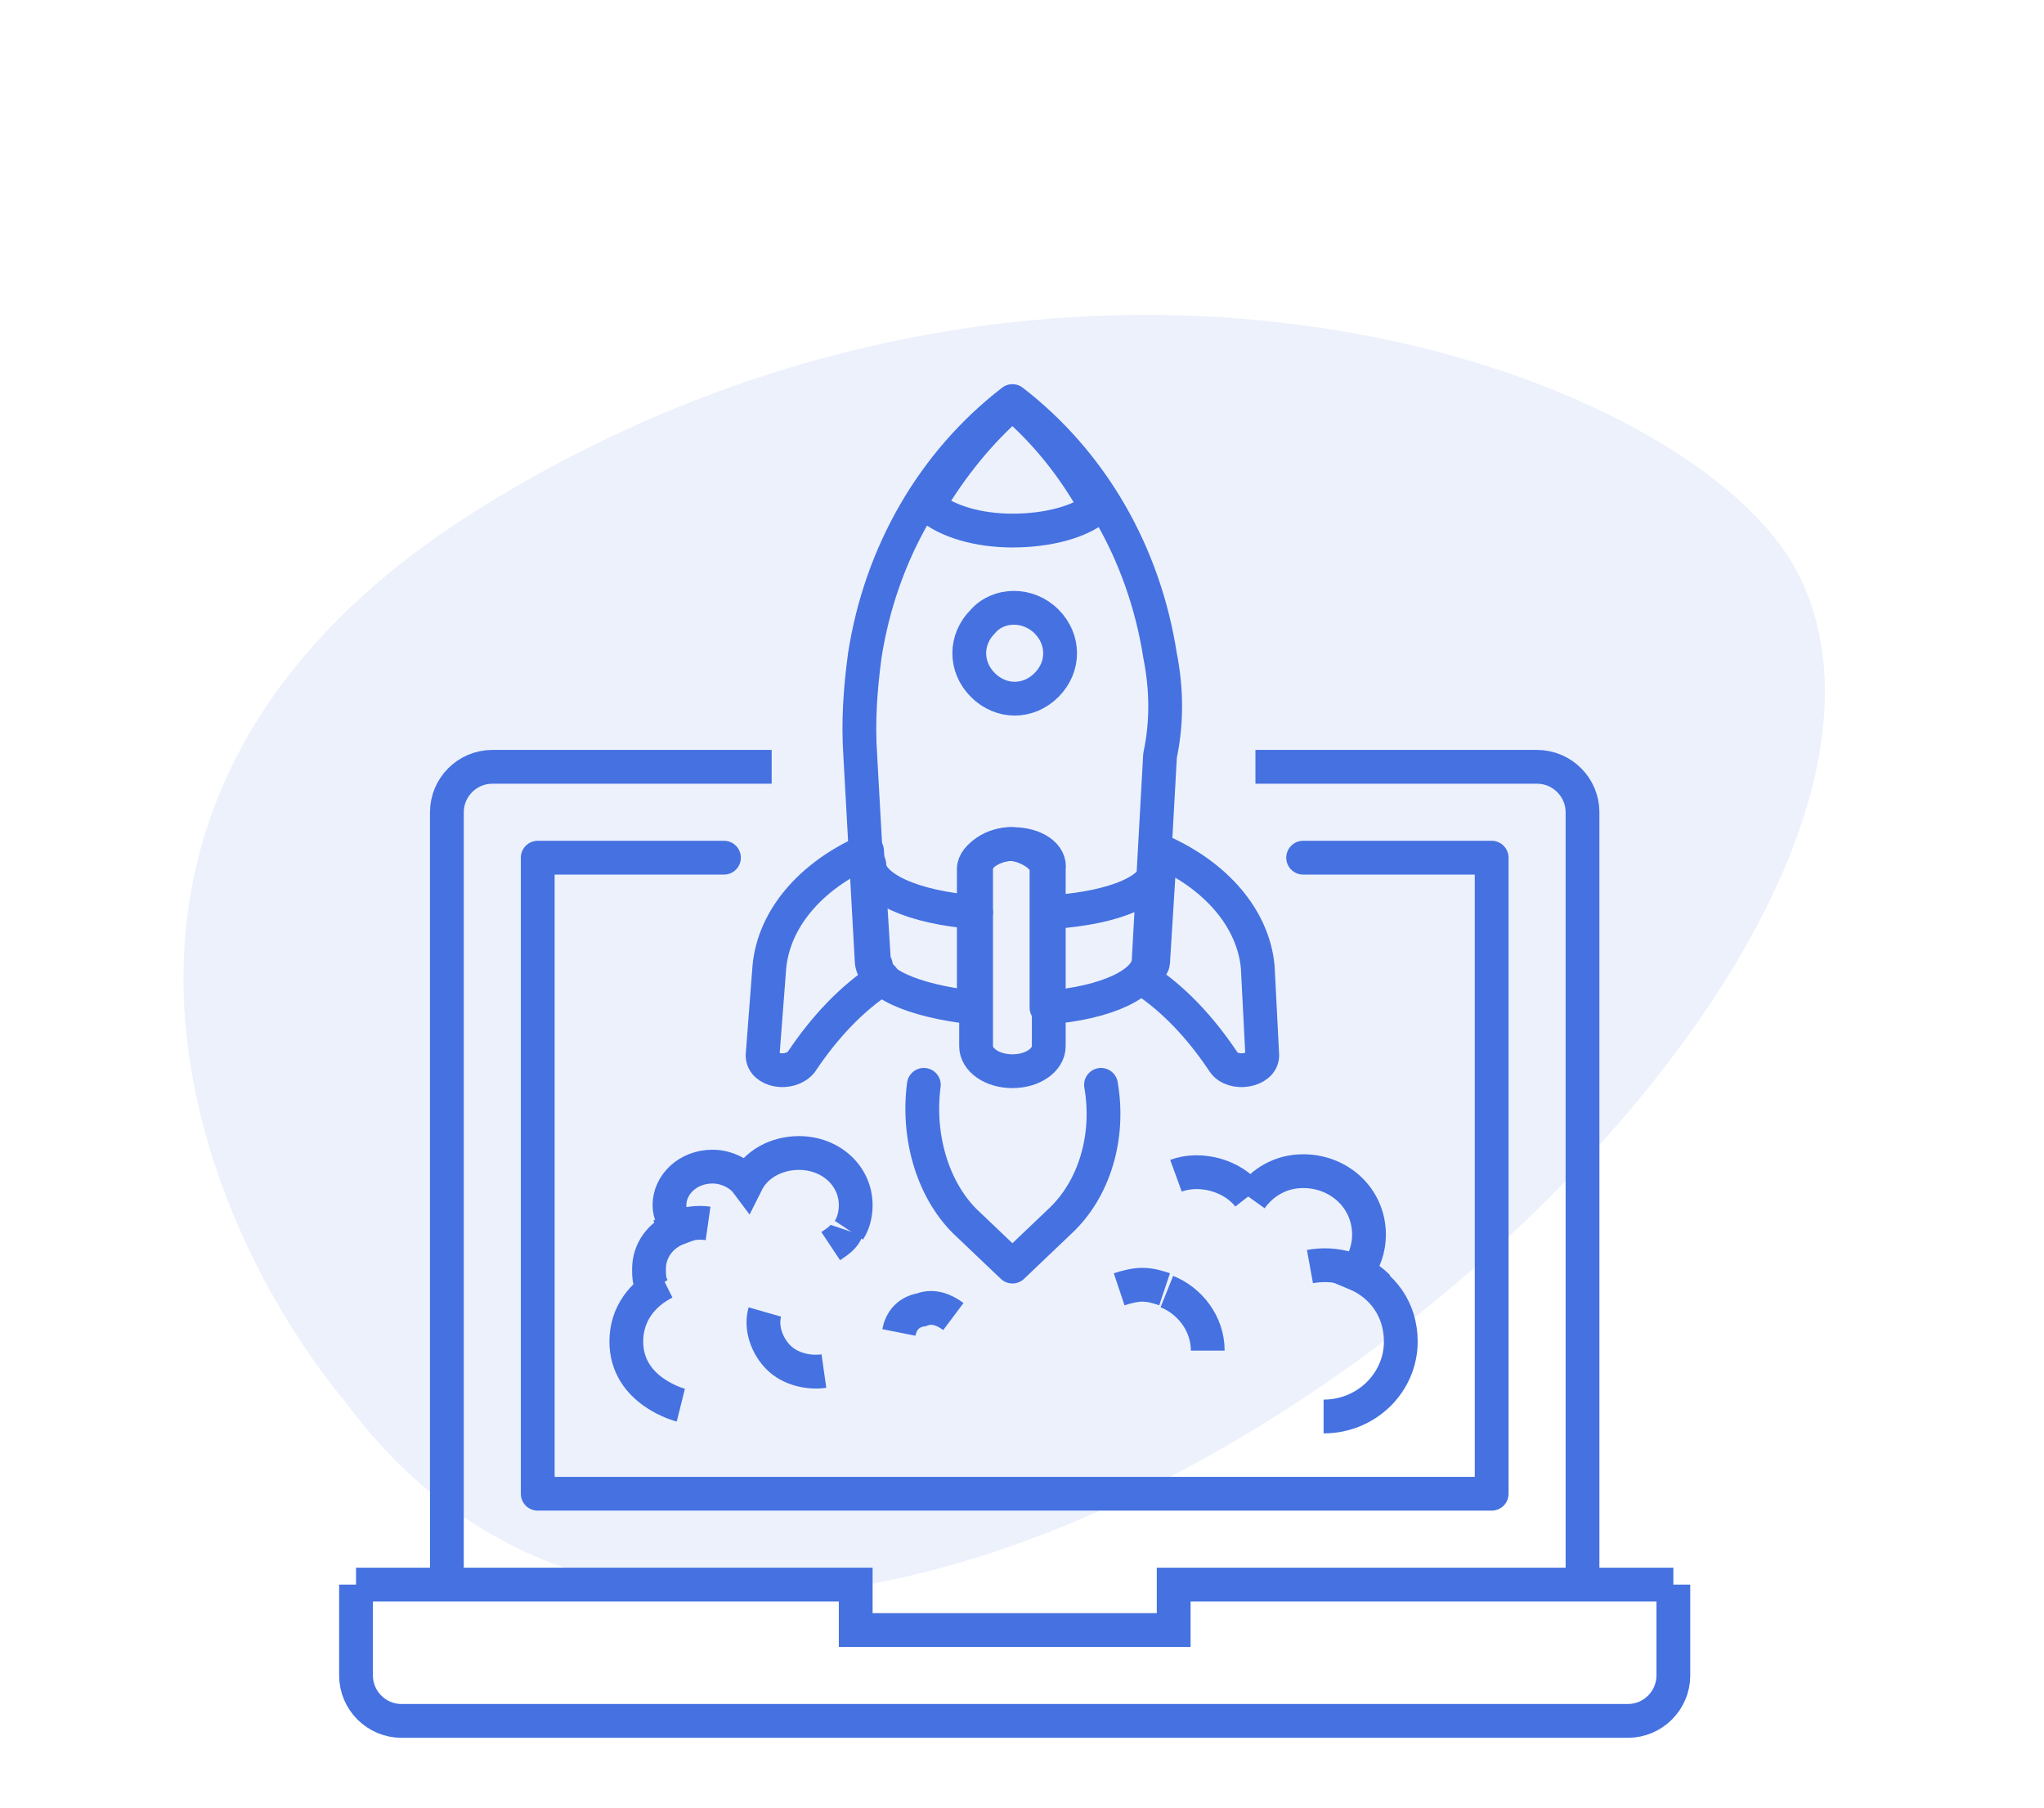 <?xml version="1.0" encoding="UTF-8"?> <svg xmlns="http://www.w3.org/2000/svg" width="121" height="107" viewBox="0 0 121 107" fill="none"><path opacity="0.1" d="M28.735 29.881C0.969 46.937 11.64 72.384 20.447 82.976C47.182 119.324 119.086 60.375 106.584 34.229C100.7 21.925 63.441 8.561 28.735 29.881Z" fill="#4571E1"></path><path d="M99.059 93.79V99.168C99.059 100.647 97.849 101.857 96.37 101.857H23.765C22.286 101.857 21.076 100.647 21.076 99.168V93.79" stroke="#4571E1" stroke-width="2" stroke-miterlimit="10"></path><path d="M93.681 93.79V48.076C93.681 46.597 92.471 45.387 90.992 45.387H74.319" stroke="#4571E1" stroke-width="2" stroke-miterlimit="10"></path><path d="M45.681 45.387H29.143C27.664 45.387 26.454 46.597 26.454 48.076V93.79" stroke="#4571E1" stroke-width="2" stroke-miterlimit="10"></path><path d="M42.857 50.765H31.832V88.412H88.303V50.765H77.143" stroke="#4571E1" stroke-width="2" stroke-miterlimit="10" stroke-linecap="round" stroke-linejoin="round"></path><path d="M99.059 93.79H69.479V96.479H50.656V93.79H21.076" stroke="#4571E1" stroke-width="2" stroke-miterlimit="10"></path><path d="M51.865 57.218C51.865 57.084 51.731 56.95 51.731 56.815L51.328 50.361C47.966 51.84 45.815 54.395 45.546 57.218L45.143 62.462C45.143 63.403 46.756 63.672 47.428 62.865C48.773 60.849 50.386 59.101 52.269 57.891C52.134 57.756 51.865 57.487 51.865 57.218Z" stroke="#4571E1" stroke-width="2" stroke-miterlimit="10" stroke-linecap="round" stroke-linejoin="round"></path><path d="M74.454 57.218C74.185 54.395 72.034 51.84 68.672 50.361L68.269 56.815C68.269 56.95 68.269 57.084 68.135 57.218C68 57.487 67.866 57.756 67.597 57.891C69.479 59.101 71.093 60.849 72.437 62.865C72.975 63.672 74.723 63.403 74.723 62.462L74.454 57.218Z" stroke="#4571E1" stroke-width="2" stroke-miterlimit="10" stroke-linecap="round" stroke-linejoin="round"></path><path d="M59.933 49.958C58.723 49.958 57.782 50.63 57.782 51.437V61.924C57.782 62.731 58.723 63.403 59.933 63.403C61.143 63.403 62.084 62.731 62.084 61.924V51.437C62.219 50.63 61.277 49.958 59.933 49.958Z" stroke="#4571E1" stroke-width="2" stroke-miterlimit="10" stroke-linecap="round" stroke-linejoin="round"></path><path d="M68.672 38.798C67.731 32.748 64.639 27.369 59.933 23.739C55.227 27.369 52.135 32.748 51.193 38.798C50.925 40.815 50.79 42.697 50.925 44.714L51.597 56.815C51.597 58.159 54.017 59.235 57.647 59.638V51.437C57.647 50.63 58.992 49.958 59.798 49.958C60.605 49.958 61.95 50.63 61.95 51.437V59.638C65.58 59.37 68 58.159 68 56.815L68.672 44.714C69.076 42.832 69.076 40.815 68.672 38.798Z" stroke="#4571E1" stroke-width="2" stroke-miterlimit="10" stroke-linecap="round" stroke-linejoin="round"></path><path d="M51.462 51.168C51.462 52.513 54.017 53.723 57.782 53.992" stroke="#4571E1" stroke-width="2" stroke-miterlimit="10" stroke-linecap="round" stroke-linejoin="round"></path><path d="M62.218 53.992C66.118 53.723 68.538 52.647 68.538 51.168" stroke="#4571E1" stroke-width="2" stroke-miterlimit="10" stroke-linecap="round" stroke-linejoin="round"></path><path d="M59.933 31.403C62.084 31.403 63.966 30.866 64.908 30.059C63.563 27.639 61.95 25.622 59.933 23.874C58.05 25.488 56.303 27.639 54.958 29.924C56.034 30.866 57.916 31.403 59.933 31.403Z" stroke="#4571E1" stroke-width="2" stroke-miterlimit="10" stroke-linecap="round" stroke-linejoin="round"></path><path d="M54.689 64.21C54.286 67.302 55.227 70.395 57.109 72.277L59.933 74.966L62.756 72.277C64.773 70.395 65.714 67.302 65.177 64.21" stroke="#4571E1" stroke-width="2" stroke-miterlimit="10" stroke-linecap="round" stroke-linejoin="round"></path><path d="M61.95 36.781C63.025 37.857 63.025 39.47 61.95 40.546C60.874 41.622 59.261 41.622 58.185 40.546C57.109 39.47 57.109 37.857 58.185 36.781C59.126 35.706 60.874 35.706 61.95 36.781Z" stroke="#4571E1" stroke-width="2" stroke-miterlimit="10"></path><path d="M68.941 76.311C68.538 76.176 68.135 76.042 67.597 76.042C67.193 76.042 66.656 76.176 66.252 76.311" stroke="#4571E1" stroke-width="2" stroke-miterlimit="10"></path><path d="M78.353 83.84C80.908 83.84 82.924 81.823 82.924 79.403C82.924 77.521 81.849 76.042 80.235 75.37C80.773 74.698 81.042 73.891 81.042 73.084C81.042 70.933 79.294 69.319 77.143 69.319C75.798 69.319 74.723 69.992 74.05 70.933" stroke="#4571E1" stroke-width="2" stroke-miterlimit="10"></path><path d="M39.361 75.907C38.017 76.579 37.076 77.79 37.076 79.403C37.076 82.361 40.303 83.168 40.303 83.168" stroke="#4571E1" stroke-width="2" stroke-miterlimit="10"></path><path d="M69.076 76.445C70.42 76.983 71.496 78.328 71.496 79.941" stroke="#4571E1" stroke-width="2" stroke-miterlimit="10"></path><path d="M77.546 74.966C79.025 74.698 80.504 75.101 81.58 76.177" stroke="#4571E1" stroke-width="2" stroke-miterlimit="10"></path><path d="M53.21 78.865C53.344 78.193 53.748 77.655 54.555 77.521C55.227 77.252 55.899 77.521 56.437 77.924" stroke="#4571E1" stroke-width="2" stroke-miterlimit="10"></path><path d="M48.773 81.151C47.832 81.285 46.756 81.017 46.084 80.344C45.412 79.672 45.008 78.596 45.277 77.655" stroke="#4571E1" stroke-width="2" stroke-miterlimit="10"></path><path d="M38.689 76.311C38.42 75.907 38.42 75.504 38.42 75.101C38.42 74.025 39.092 73.084 40.168 72.681C39.899 72.277 39.63 71.874 39.63 71.336C39.63 70.126 40.706 69.05 42.185 69.05C42.992 69.05 43.798 69.454 44.202 69.992C44.739 68.916 45.95 68.244 47.294 68.244C49.176 68.244 50.656 69.588 50.656 71.336C50.656 71.874 50.521 72.412 50.252 72.815" stroke="#4571E1" stroke-width="2" stroke-miterlimit="10"></path><path d="M49.176 73.756C49.58 73.487 49.983 73.218 50.118 72.815" stroke="#4571E1" stroke-width="2" stroke-miterlimit="10"></path><path d="M41.916 72.412C40.975 72.277 40.034 72.546 39.227 73.084" stroke="#4571E1" stroke-width="2" stroke-miterlimit="10"></path><path d="M69.614 69.588C71.093 69.05 72.975 69.588 73.916 70.798" stroke="#4571E1" stroke-width="2" stroke-miterlimit="10"></path></svg> 